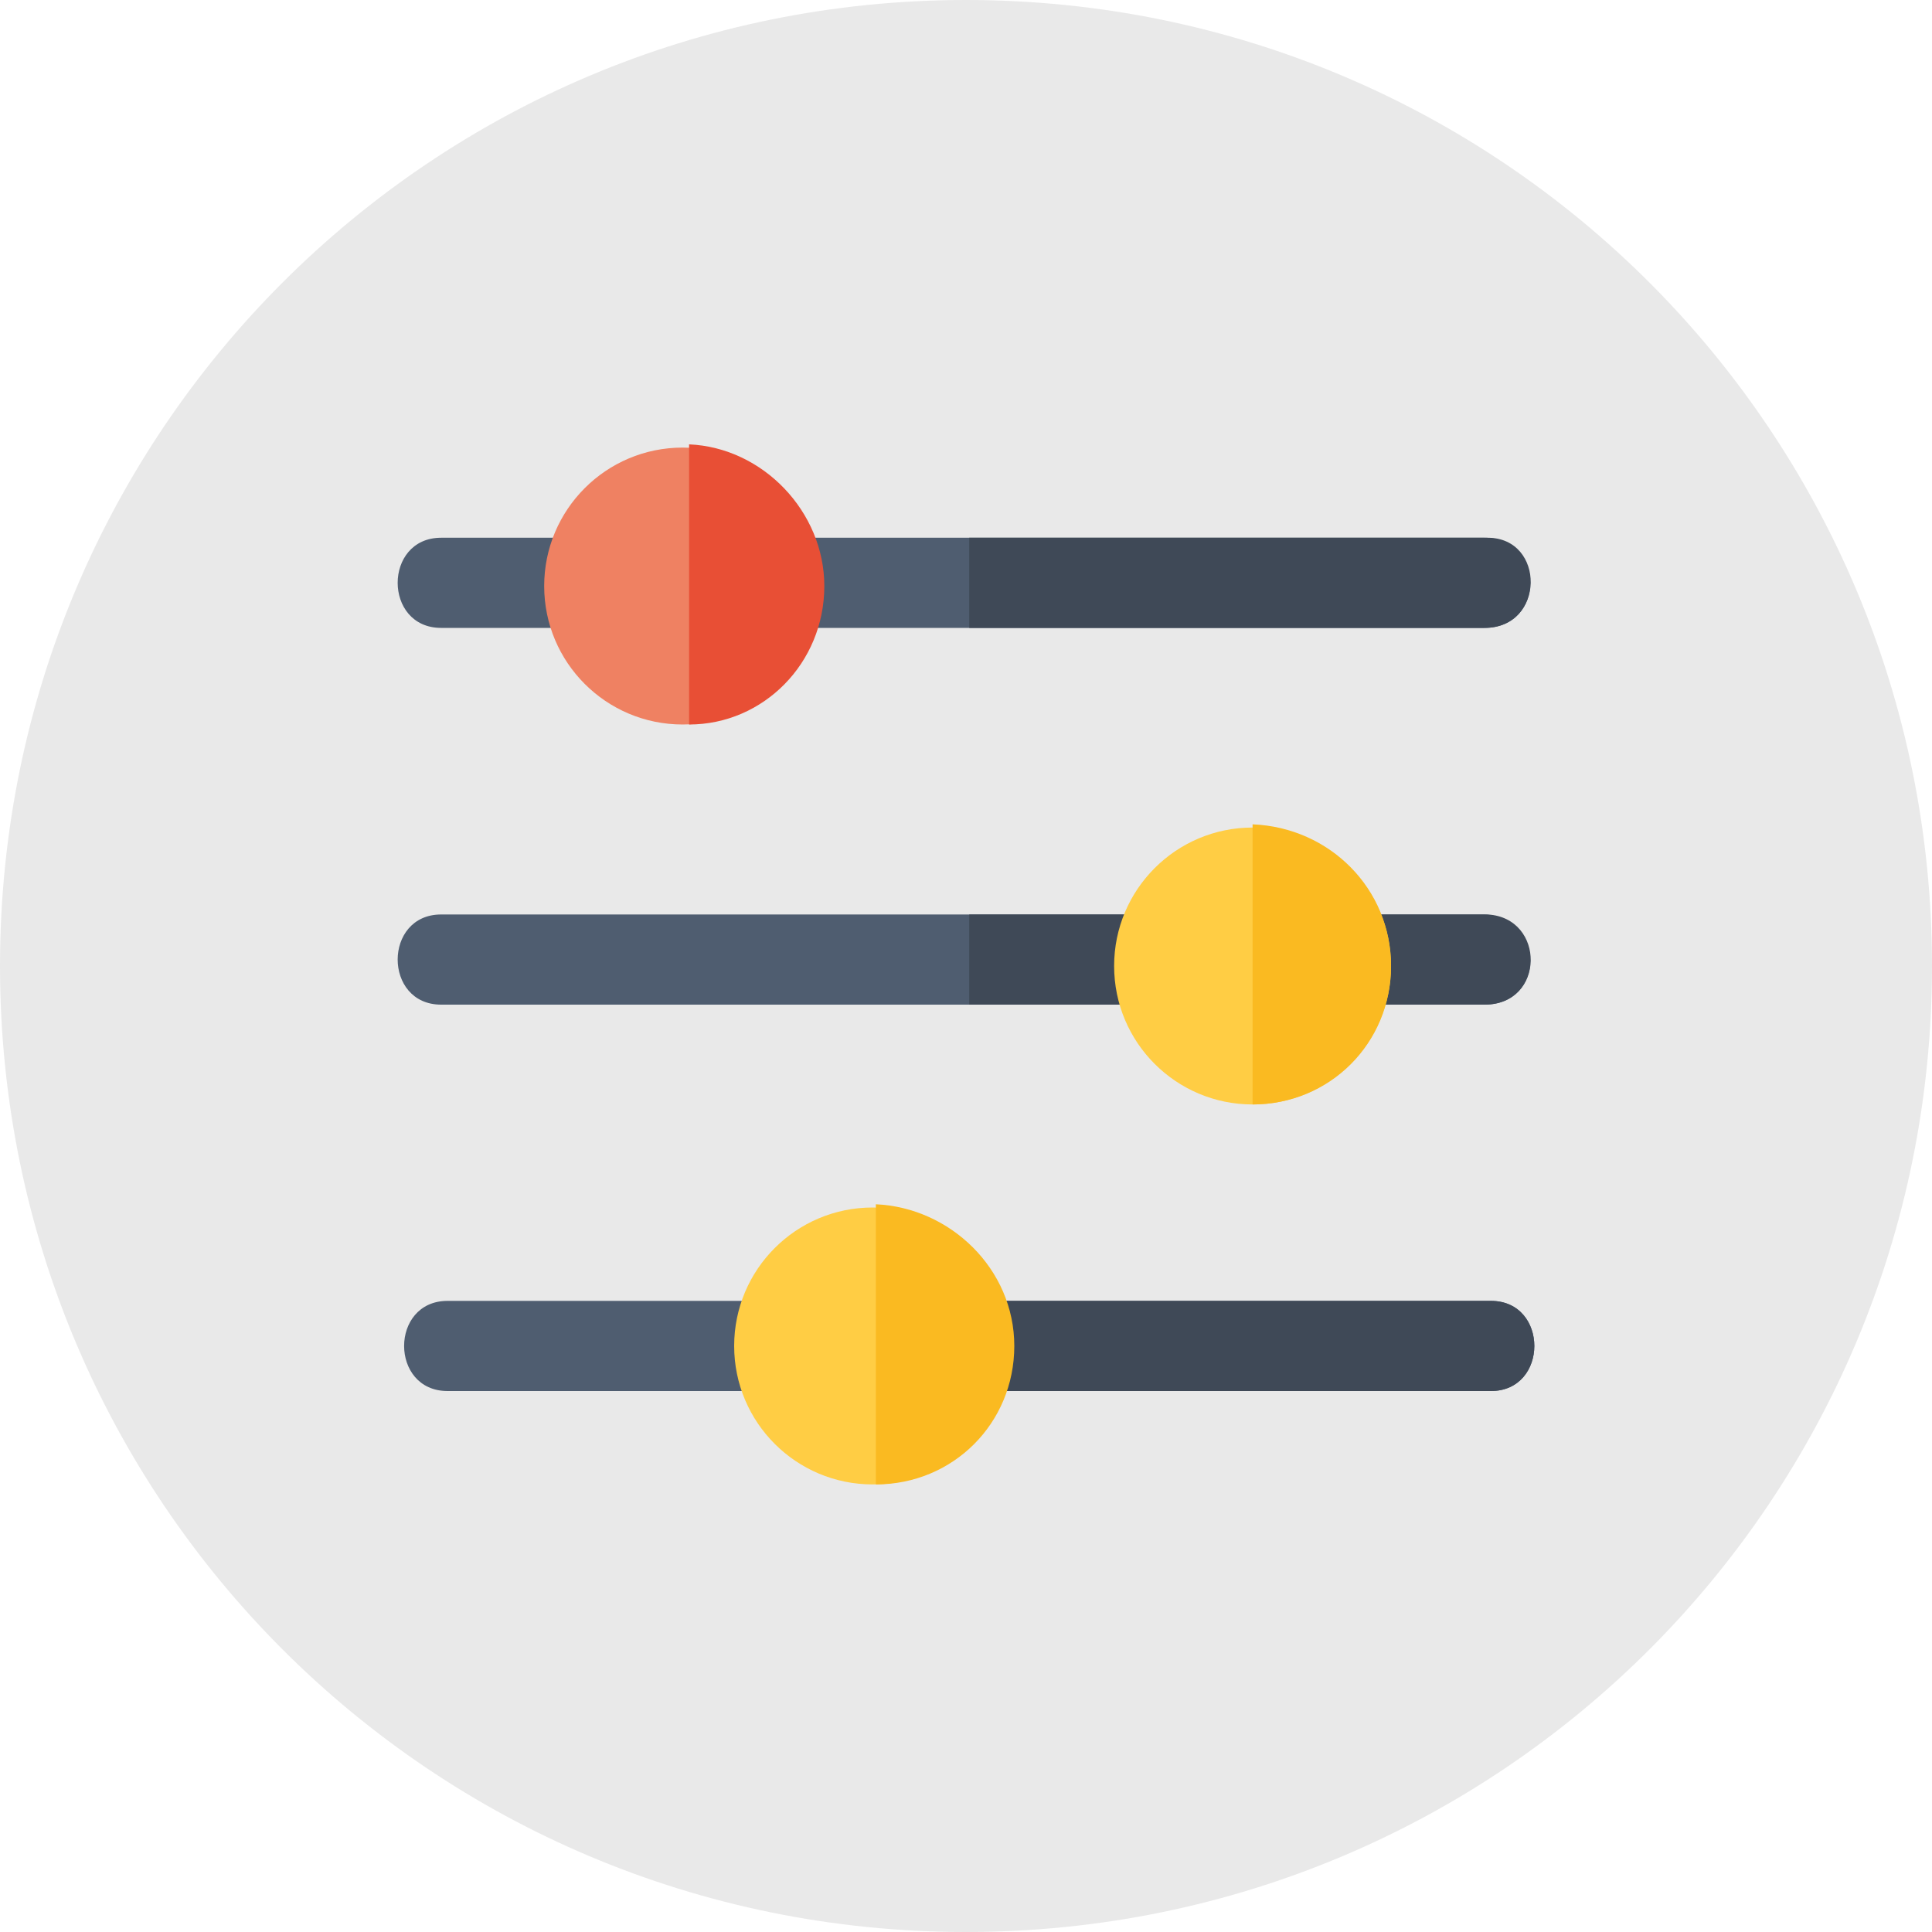 <?xml version="1.0" encoding="utf-8"?>
<!-- Generator: Adobe Illustrator 26.0.1, SVG Export Plug-In . SVG Version: 6.00 Build 0)  -->
<svg version="1.1" xmlns="http://www.w3.org/2000/svg" xmlns:xlink="http://www.w3.org/1999/xlink" x="0px" y="0px"
	 viewBox="0 0 60 60" style="enable-background:new 0 0 60 60;" xml:space="preserve">
<style type="text/css">
	.st0{fill:#E9E9E9;}
	.st1{fill:#4F5D70;}
	.st2{fill:#3F4957;}
	.st3{fill:#FFFFFF;}
	.st4{fill:#FFCE4A;}
	.st5{fill:#F6A709;}
	.st6{clip-path:url(#SVGID_00000008840591815928242370000001724270485087420068_);fill:#FFCE4A;}
	.st7{clip-path:url(#SVGID_00000008840591815928242370000001724270485087420068_);fill:#FABA21;}
	.st8{clip-path:url(#SVGID_00000008840591815928242370000001724270485087420068_);fill:#FFFFFF;}
	.st9{clip-path:url(#SVGID_00000008840591815928242370000001724270485087420068_);}
	.st10{clip-path:url(#SVGID_00000157302939021568759860000015185796984458900105_);fill:#556173;}
	.st11{clip-path:url(#SVGID_00000129887061316309495440000017444362192497871784_);fill:#E9543E;}
	.st12{clip-path:url(#SVGID_00000008840591815928242370000001724270485087420068_);fill:#FFF4CB;}
	.st13{clip-path:url(#SVGID_00000004526465335899274420000003955051193382219708_);fill:#FFF4CB;}
	.st14{clip-path:url(#SVGID_00000004526465335899274420000003955051193382219708_);fill:#3B424B;}
	.st15{clip-path:url(#SVGID_00000008840591815928242370000001724270485087420068_);fill:#ECECEC;}
	.st16{clip-path:url(#SVGID_00000024696724997153314190000017684438335085517744_);fill:#556173;}
	.st17{fill:#FABA21;}
	.st18{fill:#F6A500;}
	.st19{fill:#FFCD44;}
	.st20{fill:none;stroke:#4F5D70;stroke-width:2;stroke-linecap:round;stroke-linejoin:round;stroke-miterlimit:10;}
	.st21{fill:#EF8162;}
	.st22{fill:#E84F35;}
	.st23{fill:#E53323;}
	.st24{fill:#BDBCBC;}
	.st25{fill:#FFCC44;}
	.st26{fill:#1D1D1B;}
	.st27{fill:#F9B800;}
	.st28{fill:#6F6F6E;}
	.st29{fill:#010000;}
	.st30{fill:#F5F5F6;}
	.st31{fill:#323A45;}
	.st32{fill:#F8BA4B;}
	.st33{fill:#FFF599;}
	.st34{fill:#FFE9C0;}
	.st35{fill-rule:evenodd;clip-rule:evenodd;fill:#4F5D70;}
	.st36{fill-rule:evenodd;clip-rule:evenodd;fill:#3F4957;}
	.st37{fill-rule:evenodd;clip-rule:evenodd;fill:#282E33;}
	.st38{fill-rule:evenodd;clip-rule:evenodd;fill:#444A53;}
	.st39{fill-rule:evenodd;clip-rule:evenodd;fill:#FFFFFF;}
	.st40{fill-rule:evenodd;clip-rule:evenodd;fill:#585D68;}
	.st41{fill:#F9B567;}
	.st42{clip-path:url(#SVGID_00000110437354791355047390000005755152757910006711_);fill:#EC694B;}
	.st43{clip-path:url(#SVGID_00000110437354791355047390000005755152757910006711_);fill:#F6A500;}
	.st44{fill:#D0D0D0;}
	.st45{fill:#666666;}
	.st46{fill:#C6C6C6;}
	.st47{fill:none;stroke:#E9E9E9;stroke-width:1.535;stroke-linecap:round;stroke-linejoin:round;stroke-miterlimit:10;}
	.st48{fill:none;stroke:#E84F35;stroke-width:1.608;stroke-linecap:round;stroke-linejoin:round;}
	.st49{fill:none;stroke:#3F4957;stroke-width:1.608;stroke-linecap:round;stroke-linejoin:round;stroke-miterlimit:10;}
	.st50{fill:#FFCE44;}
	.st51{fill:#FBBB21;}
	.st52{fill:#F7A600;}
	.st53{fill:#262D36;}
	.st54{fill:#E8E8E8;}
	.st55{fill:#3BA185;}
	.st56{fill:#E94F35;}
	.st57{fill:#FFFFFF;stroke:#E9E9E9;stroke-miterlimit:10;}
	.st58{clip-path:url(#SVGID_00000097483245906604144560000007246499806363790777_);fill:#FFCF45;}
	.st59{clip-path:url(#SVGID_00000178897265639994362070000008134843148279279500_);fill:#FFCF45;}
	.st60{clip-path:url(#SVGID_00000174598120164808357250000017204204453645845901_);fill:#F7A600;}
	.st61{fill:#ED694B;}
	.st62{fill:#B2B2B2;}
	.st63{fill:#E63323;}
</style>
<g id="KREIS">
	<path class="st0" d="M30,0C13.4,0,0,13.4,0,30c0,16.6,13.4,30,30,30s30-13.4,30-30C60,13.4,46.6,0,30,0"/>
</g>
<g id="Ebene_1">
	<g>
		<path class="st1" d="M46.3,43.2H13.9c-1.8,0-1.8-2.8,0-2.8h32.4C48.1,40.4,48.1,43.2,46.3,43.2z"/>
		<path class="st2" d="M46.3,43.2H30.1v-2.8h16.2C48.1,40.4,48.1,43.2,46.3,43.2z"/>
		<path class="st1" d="M46.1,31.2H13.7c-1.8,0-1.8-2.8,0-2.8h32.4C48,28.5,48,31.2,46.1,31.2z"/>
		<path class="st2" d="M46.1,31.2H30.1v-2.8h16.1C48,28.5,48,31.2,46.1,31.2z"/>
		<path class="st1" d="M46.1,19.5H13.7c-1.8,0-1.8-2.8,0-2.8h32.4C48,16.7,48,19.5,46.1,19.5z"/>
		<path class="st2" d="M46.1,19.5H30.1v-2.8h16.1C48,16.7,48,19.5,46.1,19.5z"/>
		<circle class="st19" cx="38.9" cy="30" r="4.3"/>
		<path class="st17" d="M43.2,30c0,2.4-1.9,4.3-4.3,4.3v-8.7C41.3,25.7,43.2,27.6,43.2,30L43.2,30z"/>
		<circle class="st19" cx="27.1" cy="41.8" r="4.3"/>
		<path class="st17" d="M31.5,41.8c0,2.4-1.9,4.3-4.3,4.3v-8.7C29.5,37.5,31.5,39.4,31.5,41.8z"/>
		<circle class="st21" cx="21.2" cy="18.2" r="4.3"/>
		<path class="st22" d="M25.6,18.2c0,2.4-1.9,4.3-4.2,4.3v-8.7C23.7,13.9,25.6,15.9,25.6,18.2L25.6,18.2z"/>
	</g>
</g>
</svg>
